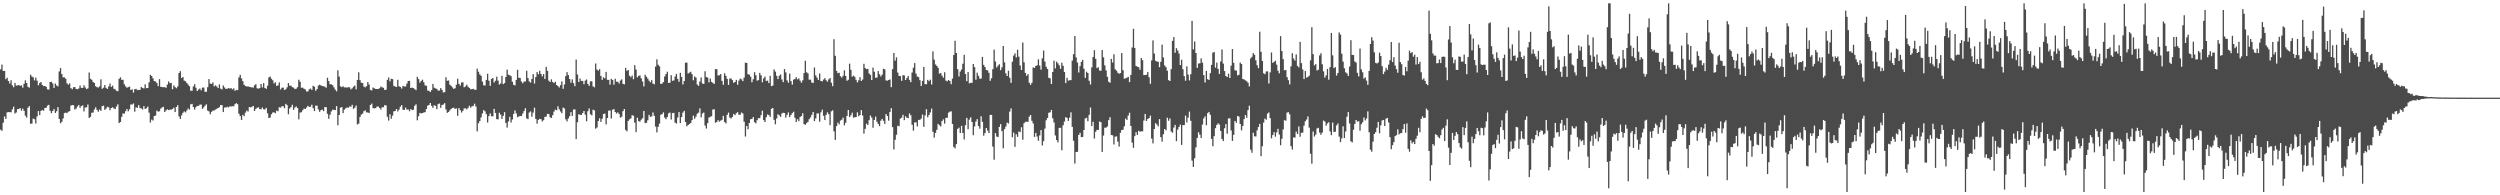 <?xml version="1.0" encoding="UTF-8"?>
<svg xmlns="http://www.w3.org/2000/svg" width="1920" height="150">
  <path d="M0 53.252h1v46.333H0zM1 49.590h1v50.883H1zM2 54.513h1v39.753H2zM3 54.428h1v34.999H3zM4 60.818h1v30.510H4zM5 59.715h1v26.615H5zM6 62.187h1v23.875H6zM7 64.128h1v22.016H7zM8 61.668h1v24.543H8zM9 65.600h1v18.357H9zM10 67.014h1v14.907H10zM11 63.668h1v23.529H11zM12 65.696h1v20.666H12zM13 65.614h1v18.194H13zM14 65.206h1v18.560H14zM15 65.902h1v17.111H15zM16 65.517h1v19.540H16zM17 67.307h1v16.159H17zM18 64.366h1v20.735H18zM19 61.716h1v27.123H19zM20 63.744h1v26.530H20zM21 66.600h1v16.127H21zM22 67.310h1v14.177H22zM23 57.346h1v37.720H23zM24 58.768h1v36.082H24zM25 59.372h1v31.721H25zM26 61.750h1v29.842H26zM27 59.592h1v35.269H27zM28 61.954h1v27.471H28zM29 65.536h1v19.767H29zM30 63.787h1v24.612H30zM31 62.956h1v22.174H31zM32 65.160h1v19.391H32zM33 66.170h1v18.826H33zM34 66.023h1v16.928H34zM35 66.676h1v16.061H35zM36 68.598h1v12.525H36zM37 68.829h1v11.698H37zM38 62.965h1v22.090H38zM39 62.789h1v24.161H39zM40 64.089h1v21.167H40zM41 67.532h1v16.249H41zM42 64.160h1v22.586H42zM43 65.650h1v19.812H43zM44 66.373h1v15.898H44zM45 54.870h1v36.475H45zM46 52.274h1v42.410H46zM47 56.870h1v36.672H47zM48 59.367h1v31.598H48zM49 59.383h1v27.475H49zM50 60.509h1v25.972H50zM51 63.975h1v22.934H51zM52 65.021h1v20.732H52zM53 64.023h1v21.401H53zM54 67.701h1v13.420H54zM55 68.530h1v12.119H55zM56 66.959h1v13.907H56zM57 66.879h1v17.256H57zM58 68.314h1v15.065H58zM59 68.511h1v13.255H59zM60 67.934h1v12.632H60zM61 65.682h1v17.118H61zM62 67.479h1v13.987H62zM63 67.520h1v13.378H63zM64 65.481h1v20.082H64zM65 67.159h1v15.411H65zM66 68.475h1v13.973H66zM67 67.902h1v12.392H67zM68 55.657h1v34.928H68zM69 60.455h1v29.254H69zM70 61.267h1v25.370H70zM71 62.901h1v23.534H71zM72 63.750h1v20.323H72zM73 66.204h1v16.184H73zM74 66.989h1v17.407H74zM75 67.193h1v18.629H75zM76 66.364h1v17.768H76zM77 60.915h1v24.218H77zM78 68.200h1v13.250H78zM79 67.403h1v13.772H79zM80 65.346h1v19.055H80zM81 67.488h1v15.956H81zM82 68.344h1v13.687H82zM83 66.346h1v16.123H83zM84 64.135h1v20.542H84zM85 66.719h1v16.210H85zM86 65.810h1v16.587H86zM87 68.168h1v15.198H87zM88 68.674h1v15.095H88zM89 69.674h1v12.165H89zM90 70.084h1v10.055H90zM91 60.509h1v34.026H91zM92 59.372h1v34.299H92zM93 61.292h1v28.439H93zM94 61.267h1v25.811H94zM95 64.696h1v22.600H95zM96 66.344h1v19.050H96zM97 67.403h1v16.320H97zM98 66.939h1v18.586H98zM99 66.502h1v17.464H99zM100 69.134h1v11.076H100zM101 68.566h1v11.730H101zM102 71.130h1v8.329H102zM103 68.555h1v17.185H103zM104 68.179h1v14.262H104zM105 69.209h1v13.575H105zM106 68.985h1v11.703H106zM107 69.047h1v13.825H107zM108 66.765h1v16.558H108zM109 67.522h1v16.615H109zM110 67.944h1v13.575H110zM111 64.785h1v18.949H111zM112 67.740h1v15.422H112zM113 67.559h1v14.289H113zM114 63.247h1v23.298H114zM115 57.422h1v36.706H115zM116 58.335h1v33.523H116zM117 60.182h1v32.408H117zM118 62.279h1v26.855H118zM119 62.572h1v26.150H119zM120 63.815h1v21.108H120zM121 66.174h1v19.572H121zM122 60.786h1v24.655H122zM123 66.660h1v16.741H123zM124 66.886h1v15.658H124zM125 67.007h1v15.026H125zM126 66.875h1v19.158H126zM127 67.506h1v17.272H127zM128 64.954h1v19.027H128zM129 62.551h1v22.055H129zM130 63.897h1v20.323H130zM131 63.625h1v20.613H131zM132 68.568h1v15.095H132zM133 65.600h1v17.150H133zM134 66.936h1v19.149H134zM135 67.779h1v14.406H135zM136 66.351h1v14.443H136zM137 56.124h1v33.291H137zM138 54.680h1v36.677H138zM139 59.889h1v28.682H139zM140 59.100h1v27.551H140zM141 61.901h1v23.674H141zM142 62.407h1v23.902H142zM143 63.677h1v21.183H143zM144 64.986h1v18.318H144zM145 66.209h1v17.977H145zM146 69.690h1v10.462H146zM147 69.674h1v10.110H147zM148 66.378h1v15.843H148zM149 64.645h1v19.540H149zM150 67.392h1v14.951H150zM151 69.891h1v11.472H151zM152 68.774h1v12.577H152zM153 68.015h1v12.353H153zM154 69.356h1v10.918H154zM155 67.278h1v16.342H155zM156 67.250h1v15.239H156zM157 70.464h1v10.710H157zM158 70.528h1v9.613H158zM159 66.971h1v17.915H159zM160 60.725h1v24.807H160zM161 64.192h1v23.568H161zM162 64.469h1v21.424H162zM163 63.325h1v21.620H163zM164 66.344h1v18.544H164zM165 65.554h1v18.581H165zM166 66.389h1v17.219H166zM167 67.653h1v15.274H167zM168 64.794h1v17.601H168zM169 68.102h1v12.520H169zM170 68.639h1v12.094H170zM171 65.616h1v20.458H171zM172 67.152h1v15.413H172zM173 68.296h1v14.250H173zM174 68.092h1v13.925H174zM175 67.687h1v14.788H175zM176 67.989h1v13.680H176zM177 67.690h1v14.131H177zM178 68.633h1v12.907H178zM179 67.850h1v13.813H179zM180 69.745h1v10.286H180zM181 68.976h1v10.229H181zM182 69.223h1v10.801H182zM183 59.461h1v27.871H183zM184 57.424h1v31.755H184zM185 60.194h1v31.923H185zM186 62.315h1v25.832H186zM187 65.085h1v24.163H187zM188 65.982h1v20.488H188zM189 66.479h1v18.418H189zM190 66.314h1v19.355H190zM191 66.737h1v15.491H191zM192 66.925h1v15.589H192zM193 67.090h1v14.955H193zM194 67.310h1v14.065H194zM195 65.536h1v19.728H195zM196 64.593h1v19.027H196zM197 67.790h1v15.013H197zM198 68.106h1v14.253H198zM199 67.623h1v16.168H199zM200 64.522h1v19.377H200zM201 67.110h1v15.480H201zM202 63.860h1v20.050H202zM203 67.609h1v16.516H203zM204 68.271h1v14.580H204zM205 65.806h1v21.204H205zM206 59.457h1v31.163H206zM207 58.763h1v31.556H207zM208 60.448h1v27.327H208zM209 61.663h1v24.754H209zM210 64.112h1v22.174H210zM211 63.210h1v23.715H211zM212 65.961h1v18.968H212zM213 65.572h1v19.860H213zM214 63.272h1v19.110H214zM215 68.715h1v13.912H215zM216 67.371h1v14.241H216zM217 67.264h1v14.353H217zM218 69.083h1v14.079H218zM219 68.532h1v11.234H219zM220 67.069h1v13.733H220zM221 63.789h1v23.969H221zM222 65.829h1v17.505H222zM223 65.762h1v16.516H223zM224 66.900h1v13.603H224zM225 67.266h1v17.082H225zM226 68.401h1v14.195H226zM227 68.088h1v13.655H227zM228 66.978h1v16.022H228zM229 61.217h1v30.442H229zM230 62.782h1v23.642H230zM231 67.401h1v18.794H231zM232 67.316h1v17.295H232zM233 68.152h1v15.278H233zM234 68.717h1v14.958H234zM235 70.258h1v12.259H235zM236 70.205h1v11.055H236zM237 68.534h1v13.584H237zM238 67.971h1v13.987H238zM239 69.067h1v11.323H239zM240 65.895h1v17.226H240zM241 66.543h1v18.759H241zM242 69.695h1v11.435H242zM243 68.438h1v12.712H243zM244 65.765h1v18.320H244zM245 65.034h1v20.813H245zM246 65.588h1v19.004H246zM247 66.067h1v18.103H247zM248 66.289h1v19.057H248zM249 66.570h1v15.782H249zM250 67.397h1v14.873H250zM251 59.683h1v27.739H251zM252 62.276h1v28.961H252zM253 64.698h1v23.422H253zM254 64.787h1v20.790H254zM255 65.412h1v18.794H255zM256 67.145h1v17.160H256zM257 68.875h1v15.722H257zM258 70.143h1v11.387H258zM259 53.963h1v42.234H259zM260 58.841h1v29.487H260zM261 66.293h1v16.381H261zM262 66.943h1v15.269H262zM263 66.270h1v20.639H263zM264 67.113h1v17.116H264zM265 67.115h1v16.148H265zM266 67.252h1v15.301H266zM267 66.962h1v15.837H267zM268 67.046h1v14.733H268zM269 68.587h1v13.385H269zM270 67.843h1v12.632H270zM271 66.586h1v16.970H271zM272 65.701h1v17.047H272zM273 68.630h1v12.426H273zM274 61.407h1v34.148H274zM275 55.552h1v39.414H275zM276 61.535h1v28.384H276zM277 63.547h1v24.491H277zM278 63.723h1v23.520H278zM279 66.431h1v18.961H279zM280 67.090h1v17.629H280zM281 66.225h1v20.121H281zM282 63.046h1v23.349H282zM283 64.899h1v21.875H283zM284 69.044h1v11.607H284zM285 69.456h1v10.121H285zM286 67.241h1v15.772H286zM287 67.854h1v15.402H287zM288 68.301h1v14.759H288zM289 68.330h1v13.591H289zM290 68.333h1v13.442H290zM291 67.724h1v15.148H291zM292 66.433h1v17.695H292zM293 67.088h1v15.308H293zM294 67.422h1v14.969H294zM295 69.141h1v11.588H295zM296 68.825h1v12.154H296zM297 61.336h1v28.373H297zM298 59.502h1v33.095H298zM299 62.464h1v25.237H299zM300 60.519h1v30.657H300zM301 60.768h1v28.025H301zM302 65.925h1v19.609H302zM303 66.476h1v18.769H303zM304 66.801h1v16.924H304zM305 61.308h1v24.310H305zM306 66.314h1v17.846H306zM307 66.692h1v15.207H307zM308 68.017h1v12.735H308zM309 65.945h1v18.322H309zM310 66.389h1v18.029H310zM311 66.399h1v16.258H311zM312 64.217h1v20.032H312zM313 62.215h1v21.788H313zM314 62.093h1v23.362H314zM315 67.584h1v16.194H315zM316 67.232h1v17.350H316zM317 67.655h1v16.633H317zM318 68.449h1v12.818H318zM319 69.234h1v10.872H319zM320 58.999h1v33.397H320zM321 60.718h1v28.585H321zM322 63.446h1v23.259H322zM323 62.107h1v25.074H323zM324 61.164h1v25.621H324zM325 63.199h1v23.232H325zM326 65.598h1v20.542H326zM327 65.822h1v17.954H327zM328 69.539h1v11.634H328zM329 69.745h1v10.900H329zM330 70.679h1v8.400H330zM331 69.202h1v12.103H331zM332 64.483h1v18.370H332zM333 67.310h1v13.539H333zM334 67.870h1v13.436H334zM335 68.239h1v15.610H335zM336 69.578h1v10.378H336zM337 69.548h1v9.959H337zM338 67.635h1v15.132H338zM339 69.070h1v11.554H339zM340 71.017h1v9.197H340zM341 70.768h1v8.421H341zM342 59.340h1v24.733H342zM343 62.032h1v24.621H343zM344 61.800h1v24.150H344zM345 65.016h1v19.776H345zM346 65.936h1v17.697H346zM347 67.133h1v15.841H347zM348 68.285h1v14.388H348zM349 67.747h1v15.903H349zM350 65.025h1v18.208H350zM351 60.473h1v28.444H351zM352 64.387h1v18.585H352zM353 65.719h1v18.885H353zM354 63.354h1v23.051H354zM355 63.226h1v21.920H355zM356 67.017h1v16.276H356zM357 66.371h1v16.805H357zM358 65.005h1v19.016H358zM359 66.632h1v16.191H359zM360 67.548h1v13.651H360zM361 68.543h1v14.163H361zM362 68.520h1v13.145H362zM363 68.209h1v13.076H363zM364 68.882h1v10.748H364zM365 68.958h1v12.857H365zM366 52.766h1v48.148H366zM367 55.103h1v39.519H367zM368 57.159h1v35.809H368zM369 58.239h1v31.946H369zM370 62.599h1v24.518H370zM371 65.508h1v19.091H371zM372 65.678h1v19.849H372zM373 61.370h1v26.301H373zM374 56.678h1v37.441H374zM375 61.970h1v27.189H375zM376 65.932h1v21.183H376zM377 60.553h1v28.743H377zM378 59.908h1v29.432H378zM379 63.412h1v20.174H379zM380 62.027h1v24.706H380zM381 58.921h1v32.575H381zM382 61.913h1v29.767H382zM383 64.929h1v21.650H383zM384 64.126h1v23.861H384zM385 58.207h1v33.124H385zM386 64.611h1v24.337H386zM387 63.831h1v22.316H387zM388 59.125h1v35.283H388zM389 53.455h1v44.509H389zM390 57.339h1v35.928H390zM391 57.763h1v31.923H391zM392 58.539h1v35.569H392zM393 62.723h1v29.014H393zM394 65.110h1v22.406H394zM395 65.565h1v19.197H395zM396 61.402h1v25.706H396zM397 53.590h1v36.487H397zM398 59.724h1v29.707H398zM399 59.933h1v29.126H399zM400 62.634h1v26.484H400zM401 63.998h1v23.170H401zM402 62.631h1v22.689H402zM403 62.615h1v20.538H403zM404 54.366h1v36.548H404zM405 60.011h1v31.481H405zM406 62.563h1v23.889H406zM407 63.373h1v22.200H407zM408 60.647h1v29.023H408zM409 56.909h1v29.590H409zM410 64.162h1v18.533H410zM411 59.203h1v32.147H411zM412 55.362h1v39.632H412zM413 57.014h1v35.054H413zM414 54.332h1v36.912H414zM415 56.740h1v34.827H415zM416 58.614h1v34.674H416zM417 56.829h1v35.470H417zM418 60.633h1v29.112H418zM419 51.299h1v38.224H419zM420 54.421h1v33.044H420zM421 61.974h1v25.697H421zM422 62.970h1v27.112H422zM423 60.921h1v29.739H423zM424 63.000h1v25.480H424zM425 63.817h1v21.900H425zM426 62.778h1v21.401H426zM427 65.286h1v19.389H427zM428 66.092h1v15.578H428zM429 67.165h1v16.775H429zM430 65.401h1v20.222H430zM431 62.501h1v24.413H431zM432 68.211h1v14.424H432zM433 64.867h1v18.453H433zM434 58.495h1v33.131H434zM435 55.373h1v37.878H435zM436 57.685h1v33.271H436zM437 60.697h1v28.558H437zM438 63.483h1v22.634H438zM439 60.956h1v28.073H439zM440 63.860h1v20.236H440zM441 66.186h1v17.828H441zM442 45.790h1v60.996H442zM443 57.179h1v36.711H443zM444 62.965h1v24.846H444zM445 60.338h1v27.796H445zM446 62.162h1v26.152H446zM447 62.091h1v24.797H447zM448 64.675h1v20.549H448zM449 61.897h1v26.242H449zM450 61.020h1v32.120H450zM451 64.471h1v20.936H451zM452 65.966h1v17.356H452zM453 62.425h1v25.356H453zM454 62.476h1v26.086H454zM455 66.316h1v17.977H455zM456 67.051h1v17.718H456zM457 48.756h1v50.057H457zM458 53.403h1v44.525H458zM459 54.284h1v38.704H459zM460 53.089h1v37.755H460zM461 58.342h1v35.283H461zM462 61.313h1v29.888H462zM463 59.374h1v28.247H463zM464 60.146h1v27.070H464zM465 55.202h1v40.343H465zM466 61.274h1v29.359H466zM467 61.345h1v23.662H467zM468 65.005h1v19.771H468zM469 60.564h1v30.481H469zM470 61.414h1v22.854H470zM471 65.018h1v18.737H471zM472 60.473h1v25.544H472zM473 62.698h1v24.456H473zM474 62.821h1v23.470H474zM475 64.158h1v23.376H475zM476 61.862h1v28.471H476zM477 60.919h1v28.734H477zM478 64.435h1v20.934H478zM479 64.771h1v18.963H479zM480 52.144h1v47.599H480zM481 54.428h1v46.494H481zM482 53.764h1v39.091H482zM483 58.120h1v33.541H483zM484 59.276h1v31.655H484zM485 57.983h1v30.439H485zM486 60.825h1v28.116H486zM487 50.027h1v44.124H487zM488 53.416h1v48.091H488zM489 59.374h1v31.041H489zM490 58.198h1v34.834H490zM491 57.978h1v35.464H491zM492 60.178h1v31.737H492zM493 62.640h1v28.146H493zM494 66.341h1v18.858H494zM495 57.413h1v37.137H495zM496 58.875h1v35.393H496zM497 60.377h1v31.994H497zM498 61.945h1v26.214H498zM499 63.165h1v26.610H499zM500 61.542h1v27.844H500zM501 64.183h1v22.216H501zM502 64.691h1v24.269H502zM503 51.075h1v46.173H503zM504 45.570h1v56.104H504zM505 49.706h1v47.652H505zM506 50.942h1v43.967H506zM507 64.465h1v23.710H507zM508 64.137h1v23.454H508zM509 63.075h1v23.225H509zM510 58.722h1v31.618H510zM511 56.905h1v34.639H511zM512 55.103h1v34.747H512zM513 63.721h1v23.335H513zM514 63.476h1v22.971H514zM515 57.740h1v34.049H515zM516 62.070h1v24.811H516zM517 61.748h1v24.926H517zM518 58.765h1v35.427H518zM519 56.710h1v38.171H519zM520 60.583h1v29.654H520zM521 62.830h1v23.234H521zM522 55.925h1v38.638H522zM523 59.109h1v30.806H523zM524 64.867h1v21.632H524zM525 62.231h1v22.893H525zM526 48.122h1v45.576H526zM527 48.070h1v48.949H527zM528 56.465h1v39.524H528zM529 55.737h1v39.478H529zM530 55.110h1v39.332H530zM531 57.010h1v35.228H531zM532 61.656h1v27.198H532zM533 58.738h1v32.470H533zM534 59.601h1v29.984H534zM535 64.877h1v22.467H535zM536 65.900h1v20.552H536zM537 62.631h1v20.643H537zM538 59.498h1v30.682H538zM539 64.098h1v23.095H539zM540 64.458h1v21.987H540zM541 54.746h1v41.675H541zM542 59.184h1v39.515H542zM543 59.592h1v34.955H543zM544 63.288h1v26.999H544zM545 60.340h1v29.343H545zM546 62.853h1v26.377H546zM547 63.645h1v20.465H547zM548 64.474h1v19.444H548zM549 53.085h1v41.158H549zM550 53.107h1v40.549H550zM551 58.019h1v34.221H551zM552 57.765h1v35.660H552zM553 56.893h1v35.805H553zM554 62.084h1v29.929H554zM555 65.121h1v23.854H555zM556 56.250h1v37.446H556zM557 58.216h1v36.613H557zM558 60.587h1v27.638H558zM559 65.197h1v21.302H559zM560 60.294h1v29.970H560zM561 60.313h1v30.739H561zM562 61.567h1v28.169H562zM563 63.654h1v23.822H563zM564 62.993h1v25.454H564zM565 61.324h1v25.626H565zM566 65.087h1v21.021H566zM567 61.913h1v26.219H567zM568 60.370h1v27.764H568zM569 60.915h1v25.505H569zM570 62.288h1v24.912H570zM571 59.583h1v33.914H571zM572 48.106h1v56.734H572zM573 48.365h1v48.357H573zM574 56.971h1v42.305H574zM575 57.323h1v37.082H575zM576 58.859h1v32.673H576zM577 63.187h1v28.142H577zM578 60.901h1v29.025H578zM579 55.412h1v38.460H579zM580 57.818h1v36.908H580zM581 61.947h1v30.380H581zM582 61.553h1v29.192H582zM583 55.957h1v34.832H583zM584 57.850h1v30.600H584zM585 63.190h1v21.785H585zM586 60.203h1v32.078H586zM587 58.807h1v34.891H587zM588 62.178h1v27.901H588zM589 61.913h1v25.976H589zM590 63.796h1v24.628H590zM591 58.218h1v31.531H591zM592 66.211h1v17.370H592zM593 65.696h1v17.244H593zM594 53.302h1v38.775H594zM595 54.968h1v40.453H595zM596 58.200h1v32.779H596zM597 60.741h1v27.031H597zM598 58.230h1v30.323H598zM599 57.177h1v32.559H599zM600 61.036h1v26.180H600zM601 63.071h1v23.504H601zM602 53.030h1v33.740H602zM603 55.616h1v34.676H603zM604 61.723h1v26.468H604zM605 63.563h1v22.770H605zM606 56.536h1v33.436H606zM607 62.313h1v25.940H607zM608 64.961h1v21.813H608zM609 61.173h1v24.658H609zM610 60.622h1v29.803H610zM611 59.292h1v34.472H611zM612 60.944h1v30.595H612zM613 60.143h1v32.900H613zM614 61.899h1v28.006H614zM615 63.487h1v25.617H615zM616 61.670h1v25.374H616zM617 56.163h1v39.151H617zM618 46.646h1v49.217H618zM619 55.488h1v39.062H619zM620 56.337h1v37.265H620zM621 61.171h1v30.391H621zM622 61.160h1v28.979H622zM623 63.387h1v24.802H623zM624 63.686h1v22.316H624zM625 51.837h1v41.131H625zM626 57.898h1v33.014H626zM627 59.610h1v27.528H627zM628 61.375h1v25.759H628zM629 56.415h1v37.098H629zM630 62.189h1v24.063H630zM631 62.480h1v21.723H631zM632 61.070h1v27.869H632zM633 59.995h1v32.195H633zM634 61.677h1v26.551H634zM635 62.737h1v23.534H635zM636 60.905h1v26.796H636zM637 59.960h1v36.164H637zM638 63.471h1v22.014H638zM639 66.204h1v18.553H639zM640 30.155h1v70.693H640zM641 42.858h1v64.553H641zM642 54.433h1v42.454H642zM643 56.209h1v37.924H643zM644 55.838h1v39.650H644zM645 58.541h1v34.056H645zM646 59.585h1v32.364H646zM647 58.168h1v32.204H647zM648 54.007h1v42.255H648zM649 58.376h1v35.864H649zM650 62.025h1v27.006H650zM651 61.269h1v23.207H651zM652 48.898h1v41.021H652zM653 53.606h1v34.974H653zM654 58.905h1v27.661H654zM655 58.070h1v32.222H655zM656 59.003h1v31.085H656zM657 61.304h1v28.535H657zM658 63.293h1v23.010H658zM659 61.645h1v27.613H659zM660 59.306h1v29.080H660zM661 62.155h1v22.451H661zM662 61.070h1v27.677H662zM663 49.010h1v53.584H663zM664 52.258h1v46.683H664zM665 53.103h1v41.856H665zM666 52.881h1v43.108H666zM667 56.429h1v35.882H667zM668 57.523h1v31.188H668zM669 61.443h1v28.878H669zM670 51.940h1v46.155H670zM671 55.080h1v37.038H671zM672 59.795h1v29.746H672zM673 59.514h1v33.957H673zM674 54.593h1v40.595H674zM675 57.049h1v39.879H675zM676 58.715h1v33.964H676zM677 57.326h1v33.946H677zM678 52.863h1v39.899H678zM679 53.231h1v41.923H679zM680 61.743h1v25.882H680zM681 61.963h1v27.182H681zM682 61.416h1v31.275H682zM683 60.956h1v25.095H683zM684 66.962h1v16.136H684zM685 53.089h1v44.550H685zM686 40.684h1v74.095H686zM687 46.577h1v60.771H687zM688 44.039h1v59.448H688zM689 55.730h1v40.849H689zM690 58.262h1v38.716H690zM691 58.472h1v32.616H691zM692 62.068h1v28.290H692zM693 57.713h1v30.474H693zM694 57.937h1v34.351H694zM695 61.425h1v27.906H695zM696 59.951h1v30.510H696zM697 58.312h1v32.412H697zM698 61.414h1v25.750H698zM699 63.098h1v25.418H699zM700 55.712h1v40.071H700zM701 51.979h1v48.361H701zM702 48.411h1v45.640H702zM703 56.534h1v37.356H703zM704 58.791h1v38.288H704zM705 59.287h1v32.806H705zM706 61.519h1v30.469H706zM707 65.991h1v25.111H707zM708 62.128h1v25.809H708zM709 51.398h1v46.054H709zM710 64.613h1v24.088H710zM711 64.728h1v19.162H711zM712 61.359h1v28.698H712zM713 62.322h1v26.006H713zM714 61.173h1v25.150H714zM715 64.881h1v18.535H715zM716 39.450h1v61.794H716zM717 45.827h1v59.870H717zM718 49.519h1v52.589H718zM719 50.578h1v49.089H719zM720 52.059h1v43.088H720zM721 56.598h1v39.629H721zM722 56.028h1v41.099H722zM723 58.099h1v34.898H723zM724 59.674h1v32.035H724zM725 55.483h1v39.446H725zM726 61.899h1v28.647H726zM727 62.439h1v27.965H727zM728 61.423h1v25.090H728zM729 62.249h1v23.486H729zM730 64.687h1v20.801H730zM731 60.370h1v34.841H731zM732 42.245h1v70.609H732zM733 31.302h1v82.685H733zM734 40.695h1v70.000H734zM735 53.101h1v45.887H735zM736 58.749h1v39.288H736zM737 54.916h1v47.270H737zM738 53.348h1v43.333H738zM739 48.930h1v53.218H739zM740 42.089h1v65.035H740zM741 56.866h1v39.284H741zM742 62.318h1v28.180H742zM743 55.302h1v43.919H743zM744 63.988h1v27.881H744zM745 63.570h1v26.542H745zM746 63.572h1v30.124H746zM747 49.139h1v54.672H747zM748 51.572h1v45.569H748zM749 61.164h1v32.184H749zM750 55.822h1v35.688H750zM751 58.195h1v38.606H751zM752 60.393h1v38.425H752zM753 60.342h1v28.947H753zM754 43.684h1v49.911H754zM755 49.812h1v54.388H755zM756 51.441h1v50.746H756zM757 53.785h1v44.470H757zM758 54.012h1v46.244H758zM759 55.925h1v46.256H759zM760 62.048h1v26.168H760zM761 60.081h1v28.180H761zM762 53.146h1v59.421H762zM763 38.107h1v84.571H763zM764 47.225h1v54.953H764zM765 51.803h1v53.074H765zM766 50.407h1v54.875H766zM767 49.377h1v48.125H767zM768 53.872h1v41.474H768zM769 51.734h1v48.988H769zM770 35.291h1v78.634H770zM771 47.880h1v51.286H771zM772 56.346h1v40.840H772zM773 58.381h1v35.786H773zM774 54.305h1v40.579H774zM775 59.711h1v25.985H775zM776 63.661h1v19.577H776zM777 47.372h1v58.105H777zM778 42.689h1v59.158H778zM779 40.961h1v71.808H779zM780 44.119h1v58.981H780zM781 38.207h1v66.910H781zM782 43.504h1v57.480H782zM783 50.258h1v51.236H783zM784 53.757h1v43.976H784zM785 32.689h1v74.612H785zM786 47.882h1v46.793H786zM787 55.939h1v37.670H787zM788 58.179h1v35.317H788zM789 56.953h1v36.594H789zM790 63.476h1v26.066H790zM791 65.126h1v23.188H791zM792 63.531h1v29.254H792zM793 51.762h1v43.067H793zM794 52.185h1v52.921H794zM795 50.624h1v51.449H795zM796 50.196h1v54.685H796zM797 45.543h1v62.520H797zM798 50.349h1v53.651H798zM799 53.497h1v46.416H799zM800 44.781h1v66.938H800zM801 38.800h1v69.613H801zM802 47.289h1v51.488H802zM803 51.263h1v41.124H803zM804 53.009h1v37.631H804zM805 59.738h1v26.876H805zM806 60.196h1v26.038H806zM807 64.522h1v19.895H807zM808 55.238h1v35.651H808zM809 46.614h1v47.423H809zM810 52.538h1v51.497H810zM811 47.376h1v60.179H811zM812 48.651h1v60.728H812zM813 50.139h1v48.061H813zM814 52.844h1v45.312H814zM815 48.109h1v67.304H815zM816 50.558h1v45.635H816zM817 55.243h1v38.084H817zM818 63.815h1v26.219H818zM819 59.713h1v30.794H819zM820 61.972h1v30.904H820zM821 61.604h1v28.771H821zM822 61.544h1v24.717H822zM823 46.520h1v50.909H823zM824 41.640h1v66.434H824zM825 27.637h1v98.000H825zM826 44.090h1v72.669H826zM827 48.038h1v68.540H827zM828 55.648h1v48.050H828zM829 50.803h1v51.263H829zM830 47.578h1v57.766H830zM831 45.905h1v59.249H831zM832 52.785h1v47.073H832zM833 59.825h1v31.133H833zM834 55.067h1v35.425H834zM835 56.049h1v37.066H835zM836 62.009h1v26.221H836zM837 64.854h1v17.716H837zM838 51.716h1v45.104H838zM839 43.762h1v49.794H839zM840 38.530h1v67.867H840zM841 45.174h1v56.065H841zM842 52.263h1v47.489H842zM843 51.608h1v48.206H843zM844 54.176h1v39.149H844zM845 54.316h1v39.554H845zM846 38.388h1v78.297H846zM847 44.030h1v60.126H847zM848 50.175h1v47.938H848zM849 54.062h1v43.955H849zM850 58.949h1v38.155H850zM851 62.753h1v29.494H851zM852 63.526h1v26.487H852zM853 45.216h1v58.444H853zM854 47.999h1v55.924H854zM855 41.654h1v69.320H855zM856 53.199h1v51.781H856zM857 54.229h1v50.536H857zM858 55.879h1v52.902H858zM859 56.623h1v55.967H859zM860 56.110h1v45.857H860zM861 40.736h1v59.096H861zM862 53.909h1v45.706H862zM863 60.397h1v36.555H863zM864 60.111h1v30.989H864zM865 59.679h1v32.419H865zM866 58.978h1v29.762H866zM867 63.062h1v23.532H867zM868 57.484h1v39.254H868zM869 36.475h1v73.067H869zM870 22.112h1v91.410H870zM871 36.790h1v67.780H871zM872 50.569h1v51.023H872zM873 51.276h1v52.342H873zM874 51.565h1v48.865H874zM875 53.563h1v47.597H875zM876 44.497h1v56.365H876zM877 46.172h1v54.697H877zM878 57.685h1v34.910H878zM879 57.605h1v29.879H879zM880 57.445h1v35.493H880zM881 55.236h1v36.178H881zM882 59.340h1v31.341H882zM883 64.352h1v24.431H883zM884 46.401h1v60.060H884zM885 31.016h1v79.119H885zM886 41.135h1v57.922H886zM887 46.658h1v47.935H887zM888 47.234h1v48.432H888zM889 47.411h1v49.684H889zM890 51.624h1v39.867H890zM891 47.486h1v57.819H891zM892 34.325h1v74.454H892zM893 44.108h1v59.025H893zM894 50.292h1v48.791H894zM895 51.622h1v48.478H895zM896 54.291h1v36.129H896zM897 61.530h1v31.177H897zM898 62.196h1v28.766H898zM899 53.119h1v47.878H899zM900 31.398h1v70.556H900zM901 28.468h1v69.503H901zM902 40.480h1v55.470H902zM903 36.985h1v71.424H903zM904 38.768h1v60.771H904zM905 41.135h1v56.354H905zM906 49.969h1v45.724H906zM907 45.898h1v65.427H907zM908 53.142h1v42.955H908zM909 58.486h1v37.558H909zM910 62.009h1v26.789H910zM911 50.951h1v43.099H911zM912 57.259h1v33.040H912zM913 61.752h1v23.967H913zM914 57.037h1v35.724H914zM915 16.031h1v107.331H915zM916 37.896h1v90.291H916zM917 31.863h1v89.670H917zM918 40.679h1v72.495H918zM919 52.137h1v53.802H919zM920 48.775h1v52.797H920zM921 48.582h1v54.823H921zM922 44.852h1v61.140H922zM923 48.141h1v47.542H923zM924 57.660h1v33.280H924zM925 63.325h1v26.029H925zM926 54.478h1v41.717H926zM927 60.761h1v26.168H927zM928 61.420h1v24.523H928zM929 56.158h1v32.012H929zM930 49.841h1v56.796H930zM931 40.521h1v71.827H931zM932 39.885h1v64.653H932zM933 51.938h1v46.496H933zM934 48.056h1v47.901H934zM935 52.963h1v41.762H935zM936 56.795h1v38.849H936zM937 47.216h1v53.355H937zM938 37.981h1v68.780H938zM939 48.862h1v59.476H939zM940 54.595h1v43.939H940zM941 58.351h1v36.981H941zM942 59.168h1v43.507H942zM943 56.552h1v34.404H943zM944 59.926h1v30.916H944zM945 50.434h1v49.748H945zM946 37.660h1v70.558H946zM947 48.230h1v55.370H947zM948 54.037h1v38.833H948zM949 54.238h1v40.009H949zM950 57.921h1v31.234H950zM951 57.420h1v32.124H951zM952 48.008h1v47.242H952zM953 49.129h1v50.943H953zM954 60.658h1v36.043H954zM955 61.013h1v30.467H955zM956 61.707h1v26.679H956zM957 62.425h1v28.057H957zM958 63.499h1v21.067H958zM959 66.348h1v14.861H959zM960 44.907h1v70.055H960zM961 43.627h1v73.694H961zM962 40.828h1v61.089H962zM963 42.075h1v62.632H963zM964 46.266h1v58.535H964zM965 50.070h1v50.066H965zM966 52.348h1v45.193H966zM967 24.374h1v70.810H967zM968 39.738h1v80.243H968zM969 46.829h1v65.507H969zM970 56.275h1v37.860H970zM971 56.976h1v34.092H971zM972 54.904h1v36.979H972zM973 54.771h1v32.470H973zM974 64.128h1v22.252H974zM975 55.618h1v35.109H975zM976 40.295h1v65.921H976zM977 48.294h1v55.431H977zM978 47.493h1v54.012H978zM979 46.582h1v58.377H979zM980 49.590h1v52.016H980zM981 54.279h1v44.628H981zM982 56.303h1v47.032H982zM983 27.761h1v83.808H983zM984 39.233h1v67.329H984zM985 45.451h1v53.987H985zM986 53.973h1v38.281H986zM987 53.687h1v39.029H987zM988 59.251h1v27.235H988zM989 61.583h1v24.580H989zM990 64.831h1v23.035H990zM991 50.956h1v61.252H991zM992 40.851h1v74.019H992zM993 44.895h1v60.673H993zM994 46.502h1v59.167H994zM995 41.789h1v59.311H995zM996 50.645h1v52.273H996zM997 51.780h1v45.338H997zM998 32.169h1v72.859H998zM999 48.507h1v53.461H999zM1000 53.357h1v48.501H1000zM1001 60.727h1v35.786H1001zM1002 54.456h1v38.659H1002zM1003 59.603h1v32.211H1003zM1004 59.074h1v30.323H1004zM1005 58.044h1v39.984H1005zM1006 46.314h1v71.760H1006zM1007 20.904h1v104.795H1007zM1008 41.590h1v59.412H1008zM1009 50.230h1v54.603H1009zM1010 49.244h1v54.129H1010zM1011 54.103h1v44.621H1011zM1012 53.579h1v44.559H1012zM1013 42.531h1v59.231H1013zM1014 40.871h1v62.657H1014zM1015 49.374h1v52.456H1015zM1016 54.806h1v37.750H1016zM1017 59.580h1v33.804H1017zM1018 57.875h1v38.650H1018zM1019 52.920h1v41.865H1019zM1020 61.182h1v32.740H1020zM1021 51.560h1v49.469H1021zM1022 25.312h1v78.535H1022zM1023 42.517h1v51.623H1023zM1024 52.311h1v49.050H1024zM1025 51.546h1v49.627H1025zM1026 58.047h1v38.242H1026zM1027 56.087h1v38.716H1027zM1028 24.879h1v80.094H1028zM1029 26.564h1v82.595H1029zM1030 41.228h1v65.045H1030zM1031 47.369h1v49.634H1031zM1032 52.446h1v53.589H1032zM1033 55.547h1v45.395H1033zM1034 56.383h1v33.289H1034zM1035 58.326h1v27.743H1035zM1036 51.093h1v43.756H1036zM1037 30.883h1v77.645H1037zM1038 42.146h1v67.240H1038zM1039 42.279h1v57.347H1039zM1040 47.184h1v47.993H1040zM1041 48.095h1v44.076H1041zM1042 55.955h1v37.432H1042zM1043 58.649h1v34.452H1043zM1044 37.285h1v63.090H1044zM1045 53.272h1v42.186H1045zM1046 55.515h1v38.446H1046zM1047 60.370h1v29.897H1047zM1048 59.409h1v33.106H1048zM1049 61.880h1v29.155H1049zM1050 65.137h1v20.426H1050zM1051 54.492h1v47.164H1051zM1052 33.808h1v81.133H1052zM1053 28.562h1v87.983H1053zM1054 31.158h1v77.642H1054zM1055 40.182h1v62.721H1055zM1056 48.299h1v53.275H1056zM1057 48.745h1v49.373H1057zM1058 48.013h1v45.635H1058zM1059 40.455h1v61.902H1059zM1060 43.055h1v53.186H1060zM1061 50.828h1v41.684H1061zM1062 56.957h1v35.136H1062zM1063 54.998h1v41.746H1063zM1064 52.080h1v39.043H1064zM1065 53.668h1v36.896H1065zM1066 49.663h1v44.404H1066zM1067 46.234h1v59.098H1067zM1068 32.275h1v82.293H1068zM1069 47.644h1v63.873H1069zM1070 43.945h1v65.255H1070zM1071 50.313h1v54.255H1071zM1072 53.126h1v50.662H1072zM1073 55.872h1v43.461H1073zM1074 32.810h1v70.396H1074zM1075 47.681h1v54.672H1075zM1076 49.322h1v52.763H1076zM1077 57.536h1v41.662H1077zM1078 58.058h1v37.247H1078zM1079 51.421h1v50.444H1079zM1080 54.751h1v40.002H1080zM1081 46.600h1v67.725H1081zM1082 38.931h1v77.533H1082zM1083 40.826h1v67.018H1083zM1084 39.974h1v70.158H1084zM1085 43.513h1v65.486H1085zM1086 41.977h1v68.663H1086zM1087 49.535h1v57.041H1087zM1088 43.845h1v60.389H1088zM1089 49.194h1v48.943H1089zM1090 47.484h1v54.131H1090zM1091 55.488h1v35.821H1091zM1092 61.192h1v28.146H1092zM1093 60.162h1v30.501H1093zM1094 62.121h1v28.311H1094zM1095 64.407h1v18.991H1095zM1096 65.437h1v19.194H1096zM1097 8.121h1v107.866H1097zM1098 25.939h1v112.902H1098zM1099 30.986h1v95.898H1099zM1100 41.043h1v69.615H1100zM1101 42.636h1v69.242H1101zM1102 42.739h1v60.382H1102zM1103 48.619h1v55.102H1103zM1104 48.452h1v56.619H1104zM1105 45.644h1v60.568H1105zM1106 48.413h1v55.441H1106zM1107 43.691h1v55.733H1107zM1108 43.483h1v54.678H1108zM1109 43.625h1v64.706H1109zM1110 51.817h1v44.685H1110zM1111 61.590h1v30.069H1111zM1112 30.318h1v83.074H1112zM1113 19.972h1v106.745H1113zM1114 32.645h1v84.681H1114zM1115 43.987h1v58.125H1115zM1116 48.612h1v58.961H1116zM1117 45.804h1v58.494H1117zM1118 53.629h1v47.817H1118zM1119 53.783h1v49.259H1119zM1120 43.371h1v66.516H1120zM1121 43.643h1v69.513H1121zM1122 47.305h1v66.803H1122zM1123 47.310h1v50.332H1123zM1124 41.956h1v61.826H1124zM1125 49.088h1v49.149H1125zM1126 57.001h1v36.244H1126zM1127 43.810h1v65.427H1127zM1128 18.501h1v104.996H1128zM1129 26.363h1v102.042H1129zM1130 38.704h1v66.251H1130zM1131 29.574h1v80.380H1131zM1132 46.117h1v60.559H1132zM1133 50.098h1v52.937H1133zM1134 55.694h1v42.543H1134zM1135 34.273h1v66.468H1135zM1136 36.834h1v67.054H1136zM1137 49.452h1v48.629H1137zM1138 49.992h1v48.441H1138zM1139 49.660h1v54.278H1139zM1140 49.674h1v48.292H1140zM1141 53.730h1v39.464H1141zM1142 57.614h1v28.743H1142zM1143 17.899h1v120.769H1143zM1144 17.221h1v112.808H1144zM1145 35.504h1v82.625H1145zM1146 41.695h1v69.728H1146zM1147 45.129h1v65.500H1147zM1148 47.527h1v66.299H1148zM1149 40.203h1v67.219H1149zM1150 44.495h1v59.000H1150zM1151 46.394h1v63.845H1151zM1152 54.066h1v43.566H1152zM1153 59.143h1v33.259H1153zM1154 44.630h1v55.333H1154zM1155 41.933h1v65.077H1155zM1156 62.137h1v24.859H1156zM1157 61.729h1v23.115H1157zM1158 20.966h1v101.153H1158zM1159 37.333h1v79.043H1159zM1160 46.417h1v62.207H1160zM1161 34.167h1v80.364H1161zM1162 42.888h1v71.053H1162zM1163 42.593h1v65.605H1163zM1164 46.896h1v50.558H1164zM1165 44.289h1v53.552H1165zM1166 23.463h1v90.817H1166zM1167 39.615h1v67.510H1167zM1168 43.826h1v56.931H1168zM1169 45.332h1v61.032H1169zM1170 42.780h1v64.191H1170zM1171 56.721h1v35.276H1171zM1172 59.855h1v29.478H1172zM1173 36.367h1v74.884H1173zM1174 32.268h1v103.791H1174zM1175 24.431h1v105.997H1175zM1176 41.283h1v65.388H1176zM1177 37.923h1v72.051H1177zM1178 41.331h1v65.978H1178zM1179 43.355h1v60.325H1179zM1180 45.545h1v54.633H1180zM1181 39.100h1v65.587H1181zM1182 51.386h1v50.117H1182zM1183 50.208h1v49.810H1183zM1184 54.419h1v46.134H1184zM1185 45.550h1v57.839H1185zM1186 54.659h1v47.821H1186zM1187 57.875h1v34.273H1187zM1188 24.447h1v75.779H1188zM1189 4.864h1v125.983H1189zM1190 23.792h1v104.523H1190zM1191 30.192h1v81.948H1191zM1192 36.330h1v76.960H1192zM1193 35.479h1v70.416H1193zM1194 53.018h1v41.394H1194zM1195 52.077h1v49.700H1195zM1196 43.433h1v58.015H1196zM1197 45.939h1v58.993H1197zM1198 55.142h1v39.625H1198zM1199 58.999h1v33.106H1199zM1200 51.318h1v49.101H1200zM1201 43.183h1v53.088H1201zM1202 50.874h1v49.007H1202zM1203 59.049h1v31.662H1203zM1204 26.628h1v95.933H1204zM1205 41.162h1v75.104H1205zM1206 40.647h1v62.840H1206zM1207 49.569h1v47.340H1207zM1208 50.443h1v48.080H1208zM1209 55.621h1v43.017H1209zM1210 57.884h1v39.181H1210zM1211 45.083h1v60.346H1211zM1212 34.893h1v77.787H1212zM1213 38.892h1v68.203H1213zM1214 35.793h1v72.731H1214zM1215 46.026h1v61.639H1215zM1216 51.189h1v60.126H1216zM1217 51.389h1v41.572H1217zM1218 58.852h1v35.230H1218zM1219 26.624h1v93.653H1219zM1220 34.824h1v94.255H1220zM1221 42.430h1v66.104H1221zM1222 47.488h1v56.816H1222zM1223 28.738h1v83.181H1223zM1224 43.490h1v59.746H1224zM1225 52.979h1v53.610H1225zM1226 41.899h1v59.162H1226zM1227 48.072h1v60.508H1227zM1228 50.363h1v55.107H1228zM1229 51.629h1v44.005H1229zM1230 46.683h1v44.001H1230zM1231 49.599h1v47.166H1231zM1232 50.908h1v44.971H1232zM1233 53.169h1v39.528H1233zM1234 20.874h1v103.490H1234zM1235 2.550h1v142.028H1235zM1236 2.550h1v121.089H1236zM1237 29.210h1v87.139H1237zM1238 41.828h1v63.255H1238zM1239 45.126h1v57.519H1239zM1240 47.690h1v55.608H1240zM1241 49.761h1v52.463H1241zM1242 45.028h1v63.072H1242zM1243 43.314h1v58.862H1243zM1244 53.004h1v42.666H1244zM1245 51.995h1v49.318H1245zM1246 38.340h1v67.343H1246zM1247 45.101h1v56.990H1247zM1248 51.851h1v43.925H1248zM1249 36.857h1v61.980H1249zM1250 25.770h1v113.445H1250zM1251 10.590h1v102.005H1251zM1252 35.092h1v66.862H1252zM1253 43.206h1v57.349H1253zM1254 36.733h1v76.869H1254zM1255 44.376h1v58.652H1255zM1256 46.946h1v50.684H1256zM1257 27.821h1v79.464H1257zM1258 39.754h1v75.237H1258zM1259 45.866h1v64.875H1259zM1260 43.865h1v61.881H1260zM1261 45.165h1v56.551H1261zM1262 56.589h1v42.282H1262zM1263 58.813h1v33.813H1263zM1264 56.971h1v34.965H1264zM1265 21.057h1v116.306H1265zM1266 14.092h1v108.201H1266zM1267 24.751h1v76.321H1267zM1268 37.763h1v68.061H1268zM1269 39.359h1v61.307H1269zM1270 38.287h1v59.984H1270zM1271 40.281h1v54.658H1271zM1272 40.391h1v55.841H1272zM1273 40.714h1v62.023H1273zM1274 47.404h1v50.327H1274zM1275 53.590h1v40.307H1275zM1276 47.878h1v43.914H1276zM1277 44.794h1v57.423H1277zM1278 50.597h1v49.055H1278zM1279 56.717h1v31.868H1279zM1280 10.959h1v120.023H1280zM1281 2.550h1v131.526H1281zM1282 34.101h1v89.883H1282zM1283 39.574h1v73.099H1283zM1284 39.729h1v68.988H1284zM1285 49.878h1v58.485H1285zM1286 49.693h1v58.691H1286zM1287 52.835h1v53.852H1287zM1288 50.091h1v49.904H1288zM1289 51.858h1v43.527H1289zM1290 53.078h1v42.332H1290zM1291 34.998h1v62.481H1291zM1292 45.211h1v58.489H1292zM1293 54.016h1v44.571H1293zM1294 61.269h1v34.161H1294zM1295 25.191h1v89.059H1295zM1296 34.115h1v95.022H1296zM1297 45.937h1v65.475H1297zM1298 35.307h1v66.308H1298zM1299 49.482h1v50.883H1299zM1300 54.568h1v45.530H1300zM1301 51.888h1v48.618H1301zM1302 51.727h1v45.905H1302zM1303 39.443h1v68.647H1303zM1304 42.895h1v59.435H1304zM1305 46.452h1v54.463H1305zM1306 46.289h1v51.426H1306zM1307 50.134h1v51.740H1307zM1308 48.466h1v50.252H1308zM1309 54.636h1v40.451H1309zM1310 31.899h1v74.410H1310zM1311 15.324h1v120.069H1311zM1312 24.911h1v86.642H1312zM1313 38.340h1v69.867H1313zM1314 40.443h1v60.737H1314zM1315 41.634h1v63.216H1315zM1316 55.815h1v44.763H1316zM1317 55.389h1v46.425H1317zM1318 49.720h1v59.536H1318zM1319 43.211h1v55.134H1319zM1320 42.032h1v56.638H1320zM1321 46.493h1v46.816H1321zM1322 46.884h1v55.443H1322zM1323 50.576h1v48.075H1323zM1324 50.487h1v43.447H1324zM1325 58.907h1v33.520H1325zM1326 16.285h1v122.126H1326zM1327 18.759h1v98.478H1327zM1328 37.958h1v81.442H1328zM1329 39.164h1v73.681H1329zM1330 43.609h1v69.462H1330zM1331 46.056h1v64.370H1331zM1332 52.386h1v57.585H1332zM1333 46.566h1v57.839H1333zM1334 41.302h1v71.096H1334zM1335 52.899h1v45.560H1335zM1336 57.413h1v40.563H1336zM1337 44.147h1v58.512H1337zM1338 48.198h1v53.532H1338zM1339 50.981h1v52.062H1339zM1340 58.360h1v38.711H1340zM1341 20.785h1v107.162H1341zM1342 33.870h1v82.840H1342zM1343 43.266h1v61.355H1343zM1344 41.476h1v66.461H1344zM1345 39.516h1v80.872H1345zM1346 41.077h1v71.323H1346zM1347 50.290h1v52.497H1347zM1348 37.976h1v63.573H1348zM1349 46.394h1v64.630H1349zM1350 45.669h1v65.857H1350zM1351 46.582h1v56.017H1351zM1352 49.672h1v53.642H1352zM1353 36.880h1v81.298H1353zM1354 54.749h1v49.684H1354zM1355 55.687h1v38.409H1355zM1356 20.554h1v91.808H1356zM1357 24.738h1v108.929H1357zM1358 44.579h1v80.012H1358zM1359 43.108h1v61.039H1359zM1360 40.558h1v72.147H1360zM1361 44.458h1v69.101H1361zM1362 45.467h1v61.955H1362zM1363 52.089h1v48.599H1363zM1364 49.477h1v56.178H1364zM1365 50.498h1v49.973H1365zM1366 52.201h1v44.031H1366zM1367 51.086h1v41.270H1367zM1368 45.097h1v57.929H1368zM1369 51.416h1v49.318H1369zM1370 59.061h1v29.487H1370zM1371 34.284h1v82.824H1371zM1372 17.862h1v126.716H1372zM1373 20.222h1v98.221H1373zM1374 40.668h1v75.269H1374zM1375 44.101h1v66.617H1375zM1376 40.141h1v74.125H1376zM1377 43.494h1v61.865H1377zM1378 49.507h1v54.846H1378zM1379 41.581h1v65.882H1379zM1380 53.547h1v49.803H1380zM1381 48.125h1v57.240H1381zM1382 47.552h1v54.214H1382zM1383 47.733h1v58.709H1383zM1384 46.822h1v61.016H1384zM1385 54.293h1v43.184H1385zM1386 51.347h1v48.679H1386zM1387 21.236h1v106.120H1387zM1388 37.534h1v90.321H1388zM1389 31.039h1v80.616H1389zM1390 43.565h1v58.844H1390zM1391 42.286h1v62.062H1391zM1392 50.967h1v51.369H1392zM1393 49.013h1v47.436H1393zM1394 38.358h1v78.936H1394zM1395 40.178h1v66.178H1395zM1396 46.983h1v57.446H1396zM1397 44.110h1v55.230H1397zM1398 48.203h1v51.870H1398zM1399 43.961h1v55.379H1399zM1400 59.647h1v32.580H1400zM1401 58.157h1v34.724H1401zM1402 23.964h1v97.146H1402zM1403 31.231h1v93.772H1403zM1404 41.267h1v60.018H1404zM1405 32.490h1v77.031H1405zM1406 22.943h1v87.223H1406zM1407 43.529h1v66.317H1407zM1408 47.289h1v56.553H1408zM1409 43.357h1v64.319H1409zM1410 44.568h1v63.296H1410zM1411 43.375h1v66.377H1411zM1412 47.001h1v51.083H1412zM1413 50.377h1v45.129H1413zM1414 58.218h1v33.095H1414zM1415 60.596h1v26.553H1415zM1416 57.939h1v34.113H1416zM1417 8.189h1v118.107H1417zM1418 12.920h1v134.537H1418zM1419 23.126h1v94.282H1419zM1420 39.397h1v74.319H1420zM1421 39.507h1v74.115H1421zM1422 40.670h1v68.579H1422zM1423 34.378h1v74.294H1423zM1424 42.158h1v61.499H1424zM1425 45.543h1v62.875H1425zM1426 47.791h1v51.517H1426zM1427 49.928h1v44.186H1427zM1428 46.232h1v58.661H1428zM1429 48.811h1v53.072H1429zM1430 59.550h1v31.559H1430zM1431 62.629h1v26.196H1431zM1432 17.507h1v116.390H1432zM1433 12.838h1v110.295H1433zM1434 26.147h1v89.320H1434zM1435 28.489h1v90.082H1435zM1436 31.542h1v82.392H1436zM1437 38.917h1v71.904H1437zM1438 47.186h1v62.513H1438zM1439 52.540h1v44.770H1439zM1440 40.112h1v77.464H1440zM1441 47.443h1v54.605H1441zM1442 50.965h1v49.556H1442zM1443 51.139h1v49.139H1443zM1444 54.719h1v39.421H1444zM1445 52.064h1v44.143H1445zM1446 54.357h1v32.412H1446zM1447 29.020h1v86.823H1447zM1448 23.211h1v112.191H1448zM1449 15.392h1v117.885H1449zM1450 31.597h1v78.844H1450zM1451 46.463h1v64.406H1451zM1452 40.318h1v67.922H1452zM1453 48.461h1v56.594H1453zM1454 49.933h1v56.892H1454zM1455 44.501h1v64.379H1455zM1456 37.347h1v65.152H1456zM1457 37.965h1v65.289H1457zM1458 46.790h1v52.284H1458zM1459 42.137h1v58.196H1459zM1460 45.845h1v62.593H1460zM1461 53.302h1v41.913H1461zM1462 55.339h1v38.585H1462zM1463 11.465h1v118.334H1463zM1464 29.475h1v103.166H1464zM1465 33.987h1v92.211H1465zM1466 35.401h1v79.114H1466zM1467 42.254h1v63.026H1467zM1468 40.993h1v62.403H1468zM1469 37.168h1v70.931H1469zM1470 31.311h1v81.923H1470zM1471 37.603h1v70.652H1471zM1472 40.686h1v64.012H1472zM1473 39.896h1v58.304H1473zM1474 35.291h1v72.660H1474zM1475 44.302h1v60.542H1475zM1476 44.625h1v57.173H1476zM1477 56.335h1v38.370H1477zM1478 21.199h1v103.625H1478zM1479 33.678h1v91.229H1479zM1480 23.719h1v83.067H1480zM1481 43.666h1v66.418H1481zM1482 48.601h1v55.237H1482zM1483 43.636h1v62.946H1483zM1484 49.514h1v45.468H1484zM1485 51.009h1v48.274H1485zM1486 34.731h1v94.175H1486zM1487 45.291h1v60.611H1487zM1488 52.373h1v54.360H1488zM1489 48.571h1v58.171H1489zM1490 42.297h1v60.519H1490zM1491 58.186h1v37.720H1491zM1492 60.624h1v39.144H1492zM1493 27.734h1v94.486H1493zM1494 17.214h1v110.650H1494zM1495 21.732h1v91.455H1495zM1496 28.860h1v81.584H1496zM1497 23.174h1v89.750H1497zM1498 44.756h1v69.696H1498zM1499 45.994h1v57.549H1499zM1500 46.685h1v52.440H1500zM1501 26.127h1v86.102H1501zM1502 42.453h1v65.990H1502zM1503 41.757h1v73.296H1503zM1504 42.153h1v63.358H1504zM1505 33.089h1v76.148H1505zM1506 30.782h1v74.985H1506zM1507 45.124h1v54.079H1507zM1508 31.636h1v78.517H1508zM1509 4.612h1v142.845H1509zM1510 21.517h1v108.208H1510zM1511 32.066h1v88.553H1511zM1512 28.844h1v89.300H1512zM1513 37.214h1v80.371H1513zM1514 43.263h1v74.960H1514zM1515 47.598h1v59.483H1515zM1516 35.566h1v79.185H1516zM1517 48.997h1v56.008H1517zM1518 45.341h1v59.723H1518zM1519 49.146h1v47.308H1519zM1520 32.110h1v73.522H1520zM1521 44.941h1v60.005H1521zM1522 52.444h1v41.913H1522zM1523 52.689h1v40.627H1523zM1524 14.832h1v106.223H1524zM1525 21.922h1v96.672H1525zM1526 34.200h1v87.393H1526zM1527 29.668h1v91.939H1527zM1528 24.005h1v98.780H1528zM1529 36.530h1v83.980H1529zM1530 44.950h1v59.915H1530zM1531 27.592h1v103.573H1531zM1532 34.332h1v73.870H1532zM1533 39.111h1v79.098H1533zM1534 39.800h1v72.831H1534zM1535 32.726h1v80.824H1535zM1536 29.265h1v84.118H1536zM1537 51.359h1v47.805H1537zM1538 55.692h1v44.028H1538zM1539 16.809h1v128.794H1539zM1540 23.007h1v111.112H1540zM1541 27.848h1v91.920H1541zM1542 40.812h1v77.730H1542zM1543 31.567h1v90.600H1543zM1544 33.403h1v76.699H1544zM1545 44.900h1v65.615H1545zM1546 39.068h1v63.520H1546zM1547 35.440h1v71.121H1547zM1548 46.161h1v63.900H1548zM1549 42.016h1v58.677H1549zM1550 50.816h1v56.745H1550zM1551 37.576h1v69.306H1551zM1552 51.196h1v50.815H1552zM1553 53.936h1v39.934H1553zM1554 2.547h1v130.931H1554zM1555 7.265h1v136.519H1555zM1556 25.008h1v90.087H1556zM1557 39.084h1v69.176H1557zM1558 41.402h1v69.753H1558zM1559 39.342h1v64.900H1559zM1560 51.752h1v48.320H1560zM1561 49.967h1v45.956H1561zM1562 42.716h1v61.714H1562zM1563 51.073h1v50.108H1563zM1564 52.517h1v44.314H1564zM1565 52.693h1v53.891H1565zM1566 36.186h1v69.560H1566zM1567 47.916h1v53.557H1567zM1568 48.605h1v45.557H1568zM1569 32.103h1v77.874H1569zM1570 17.864h1v109.746H1570zM1571 28.068h1v93.763H1571zM1572 33.357h1v69.558H1572zM1573 39.475h1v67.180H1573zM1574 37.985h1v70.661H1574zM1575 42.858h1v65.143H1575zM1576 46.255h1v57.665H1576zM1577 39.452h1v76.297H1577zM1578 27.255h1v88.492H1578zM1579 41.245h1v65.928H1579zM1580 37.287h1v77.066H1580zM1581 38.947h1v68.368H1581zM1582 46.813h1v54.271H1582zM1583 51.782h1v45.450H1583zM1584 52.002h1v47.008H1584zM1585 19.904h1v110.948H1585zM1586 35.891h1v98.753H1586zM1587 29.917h1v95.617H1587zM1588 35.115h1v73.630H1588zM1589 37.587h1v85.576H1589zM1590 38.157h1v82.896H1590zM1591 42.757h1v72.191H1591zM1592 42.274h1v72.287H1592zM1593 44.142h1v70.234H1593zM1594 44.911h1v59.865H1594zM1595 46.193h1v60.391H1595zM1596 38.937h1v71.238H1596zM1597 43.893h1v69.966H1597zM1598 44.804h1v67.393H1598zM1599 46.918h1v59.252H1599zM1600 2.547h1v144.912H1600zM1601 6.734h1v123.021H1601zM1602 27.402h1v91.689H1602zM1603 21.485h1v93.497H1603zM1604 35.628h1v73.983H1604zM1605 40.533h1v63.234H1605zM1606 42.680h1v62.760H1606zM1607 46.529h1v63.584H1607zM1608 43.261h1v73.724H1608zM1609 37.543h1v61.501H1609zM1610 47.058h1v53.658H1610zM1611 43.927h1v61.165H1611zM1612 41.231h1v71.140H1612zM1613 50.695h1v50.407H1613zM1614 48.679h1v50.211H1614zM1615 32.082h1v87.796H1615zM1616 17.480h1v127.636H1616zM1617 44.838h1v65.601H1617zM1618 37.640h1v76.869H1618zM1619 37.337h1v70.682H1619zM1620 36.369h1v70.675H1620zM1621 42.538h1v58.872H1621zM1622 43.588h1v58.025H1622zM1623 26.704h1v97.031H1623zM1624 39.803h1v67.045H1624zM1625 39.297h1v69.284H1625zM1626 41.155h1v65.203H1626zM1627 34.760h1v76.445H1627zM1628 43.002h1v64.159H1628zM1629 47.520h1v61.188H1629zM1630 27.122h1v87.203H1630zM1631 2.985h1v130.979H1631zM1632 20.238h1v103.607H1632zM1633 40.217h1v61.822H1633zM1634 37.818h1v68.853H1634zM1635 24.621h1v83.836H1635zM1636 25.784h1v79.189H1636zM1637 42.018h1v56.706H1637zM1638 28.699h1v79.725H1638zM1639 37.882h1v70.657H1639zM1640 37.447h1v63.261H1640zM1641 45.103h1v53.056H1641zM1642 37.351h1v63.147H1642zM1643 44.527h1v60.764H1643zM1644 54.467h1v45.397H1644zM1645 54.545h1v49.540H1645zM1646 18.805h1v128.654H1646zM1647 2.547h1v130.236H1647zM1648 27.441h1v103.388H1648zM1649 33.616h1v74.447H1649zM1650 38.727h1v69.570H1650zM1651 39.741h1v78.002H1651zM1652 37.933h1v78.343H1652zM1653 38.903h1v71.110H1653zM1654 41.624h1v75.782H1654zM1655 40.338h1v68.455H1655zM1656 42.918h1v61.625H1656zM1657 28.477h1v84.671H1657zM1658 35.868h1v75.779H1658zM1659 42.622h1v62.069H1659zM1660 50.983h1v47.601H1660zM1661 16.466h1v110.915H1661zM1662 18.011h1v104.719H1662zM1663 35.280h1v67.214H1663zM1664 39.555h1v60.616H1664zM1665 39.370h1v62.399H1665zM1666 48.104h1v57.187H1666zM1667 49.097h1v57.611H1667zM1668 43.842h1v64.083H1668zM1669 28.429h1v90.487H1669zM1670 35.863h1v73.246H1670zM1671 28.342h1v77.677H1671zM1672 35.417h1v71.504H1672zM1673 36.795h1v71.327H1673zM1674 44.840h1v53.749H1674zM1675 51.254h1v44.706H1675zM1676 19.395h1v103.893H1676zM1677 11.746h1v126.613H1677zM1678 32.982h1v83.266H1678zM1679 28.649h1v78.153H1679zM1680 26.605h1v79.487H1680zM1681 41.061h1v65.303H1681zM1682 41.661h1v57.906H1682zM1683 44.570h1v62.467H1683zM1684 32.009h1v83.397H1684zM1685 41.895h1v63.985H1685zM1686 45.655h1v59.359H1686zM1687 45.582h1v58.627H1687zM1688 39.104h1v68.334H1688zM1689 40.347h1v59.727H1689zM1690 45.879h1v54.839H1690zM1691 37.766h1v92.559H1691zM1692 16.029h1v122.099H1692zM1693 7.624h1v119.087H1693zM1694 31.499h1v82.991H1694zM1695 43.943h1v67.272H1695zM1696 42.064h1v77.798H1696zM1697 39.251h1v73.307H1697zM1698 43.147h1v70.250H1698zM1699 40.414h1v71.474H1699zM1700 40.375h1v67.528H1700zM1701 53.009h1v50.943H1701zM1702 53.366h1v52.264H1702zM1703 30.778h1v82.069H1703zM1704 33.533h1v80.346H1704zM1705 42.812h1v69.231H1705zM1706 42.290h1v73.271H1706zM1707 7.658h1v129.824H1707zM1708 28.022h1v101.621H1708zM1709 29.672h1v87.642H1709zM1710 29.887h1v92.847H1710zM1711 38.177h1v89.346H1711zM1712 38.953h1v73.298H1712zM1713 40.862h1v62.584H1713zM1714 27.518h1v91.321H1714zM1715 33.769h1v86.997H1715zM1716 36.994h1v86.597H1716zM1717 35.744h1v72.582H1717zM1718 40.867h1v93.379H1718zM1719 32.121h1v72.527H1719zM1720 44.859h1v63.898H1720zM1721 43.291h1v59.652H1721zM1722 7.036h1v128.421H1722zM1723 10.538h1v122.135H1723zM1724 22.641h1v94.058H1724zM1725 43.073h1v77.235H1725zM1726 27.228h1v90.421H1726zM1727 35.877h1v79.661H1727zM1728 29.970h1v88.180H1728zM1729 32.229h1v77.622H1729zM1730 37.939h1v79.371H1730zM1731 40.288h1v65.722H1731zM1732 40.743h1v62.925H1732zM1733 37.370h1v74.690H1733zM1734 40.755h1v80.483H1734zM1735 32.707h1v88.748H1735zM1736 29.581h1v83.321H1736zM1737 16.942h1v106.690H1737zM1738 20.785h1v126.675H1738zM1739 25.312h1v93.152H1739zM1740 34.872h1v82.575H1740zM1741 36.376h1v71.950H1741zM1742 37.864h1v75.447H1742zM1743 46.507h1v65.910H1743zM1744 43.815h1v68.583H1744zM1745 32.206h1v94.818H1745zM1746 41.762h1v73.953H1746zM1747 40.025h1v71.962H1747zM1748 48.779h1v65.995H1748zM1749 31.824h1v90.556H1749zM1750 28.255h1v87.517H1750zM1751 44.231h1v65.631H1751zM1752 27.292h1v96.441H1752zM1753 20.219h1v122.488H1753zM1754 21.133h1v116.187H1754zM1755 36.328h1v75.676H1755zM1756 37.930h1v79.748H1756zM1757 38.862h1v81.030H1757zM1758 39.532h1v73.646H1758zM1759 31.561h1v78.915H1759zM1760 29.317h1v86.152H1760zM1761 41.389h1v72.671H1761zM1762 44.492h1v58.833H1762zM1763 42.256h1v62.639H1763zM1764 29.894h1v83.110H1764zM1765 42.414h1v69.723H1765zM1766 45.559h1v57.349H1766zM1767 45.058h1v73.646H1767zM1768 15.248h1v116.541H1768zM1769 28.326h1v98.590H1769zM1770 39.567h1v72.117H1770zM1771 35.264h1v92.266H1771zM1772 36.745h1v90.311H1772zM1773 39.120h1v70.362H1773zM1774 40.224h1v67.885H1774zM1775 30.137h1v90.790H1775zM1776 23.712h1v103.257H1776zM1777 45.380h1v67.112H1777zM1778 45.914h1v59.316H1778zM1779 40.601h1v67.038H1779zM1780 53.036h1v44.523H1780zM1781 50.938h1v41.920H1781zM1782 47.141h1v55.470H1782zM1783 12.019h1v123.518H1783zM1784 5.077h1v134.898H1784zM1785 24.413h1v94.710H1785zM1786 37.971h1v85.777H1786zM1787 31.538h1v80.751H1787zM1788 39.830h1v73.378H1788zM1789 22.918h1v82.444H1789zM1790 43.797h1v65.825H1790zM1791 34.760h1v73.630H1791zM1792 44.360h1v55.404H1792zM1793 51.920h1v46.825H1793zM1794 34.408h1v69.549H1794zM1795 48.498h1v60.144H1795zM1796 53.918h1v43.191H1796zM1797 56.227h1v41.314H1797zM1798 21.760h1v107.171H1798zM1799 24.586h1v110.744H1799zM1800 34.529h1v93.120H1800zM1801 25.919h1v102.733H1801zM1802 31.142h1v91.275H1802zM1803 29.054h1v83.154H1803zM1804 48.148h1v58.579H1804zM1805 36.724h1v68.823H1805zM1806 39.258h1v70.533H1806zM1807 40.839h1v67.567H1807zM1808 42.258h1v63.291H1808zM1809 40.702h1v78.013H1809zM1810 43.556h1v73.438H1810zM1811 51.048h1v51.188H1811zM1812 47.594h1v53.882H1812zM1813 13.836h1v113.291H1813zM1814 13.694h1v127.340H1814zM1815 7.915h1v109.707H1815zM1816 30.210h1v85.795H1816zM1817 39.773h1v77.171H1817zM1818 39.885h1v71.941H1818zM1819 47.328h1v67.837H1819zM1820 42.421h1v68.897H1820zM1821 41.368h1v70.300H1821zM1822 46.124h1v59.199H1822zM1823 49.525h1v47.720H1823zM1824 52.469h1v44.017H1824zM1825 47.839h1v51.318H1825zM1826 51.450h1v49.071H1826zM1827 50.118h1v54.196H1827zM1828 48.207h1v54.173H1828zM1829 48.557h1v51.069H1829zM1830 53.851h1v42.394H1830zM1831 55.103h1v38.846H1831zM1832 53.902h1v40.256H1832zM1833 56.527h1v33.756H1833zM1834 59.349h1v32.584H1834zM1835 60.356h1v31.703H1835zM1836 61.125h1v30.913H1836zM1837 61.983h1v25.225H1837zM1838 64.240h1v23.536H1838zM1839 65.971h1v19.760H1839zM1840 64.453h1v20.771H1840zM1841 65.208h1v22.488H1841zM1842 65.705h1v21.030H1842zM1843 66.671h1v17.345H1843zM1844 65.808h1v18.901H1844zM1845 66.275h1v19.645H1845zM1846 66.250h1v16.699H1846zM1847 67.925h1v14.033H1847zM1848 68.159h1v13.502H1848zM1849 71.365h1v7.462H1849zM1850 71.564h1v6.413H1850zM1851 72.421h1v5.358H1851zM1852 71.986h1v5.239H1852zM1853 73.414h1v3.580H1853zM1854 73.608h1v3.449H1854zM1855 72.881h1v4.273H1855zM1856 73.331h1v2.998H1856zM1857 73.437h1v3.468H1857zM1858 73.748h1v3.005H1858zM1859 73.748h1v2.245H1859zM1860 73.766h1v2.293H1860zM1861 73.856h1v2.067H1861zM1862 74.304h1v1.442H1862zM1863 74.206h1v1.405H1863zM1864 74.478h1v1.085H1864zM1865 74.602h1v1.000H1865zM1866 74.496h1v1.037H1866zM1867 74.496h1v1.000H1867zM1868 74.645h1v1.000H1868zM1869 74.670h1v1.000H1869zM1870 74.675h1v1.000H1870zM1871 74.746h1v1.000H1871zM1872 74.812h1v1.000H1872zM1873 74.810h1v1.000H1873zM1874 74.858h1v1.000H1874zM1875 74.840h1v1.000H1875zM1876 74.886h1v1.000H1876zM1877 74.863h1v1.000H1877zM1878 74.924h1v1.000H1878zM1879 74.904h1v1.000H1879zM1880 74.920h1v1.000H1880zM1881 74.938h1v1.000H1881zM1882 74.922h1v1.000H1882zM1883 74.952h1v1.000H1883zM1884 74.938h1v1.000H1884zM1885 74.945h1v1.000H1885zM1886 74.947h1v1.000H1886zM1887 74.959h1v1.000H1887zM1888 74.963h1v1.000H1888zM1889 74.961h1v1.000H1889zM1890 74.975h1v1.000H1890zM1891 74.968h1v1.000H1891zM1892 74.977h1v1.000H1892zM1893 74.975h1v1.000H1893zM1894 74.986h1v1.000H1894zM1895 74.986h1v1.000H1895zM1896 74.982h1v1.000H1896zM1897 74.982h1v1.000H1897zM1898 74.991h1v1.000H1898zM1899 74.991h1v1.000H1899zM1900 74.993h1v1.000H1900zM1901 74.991h1v1.000H1901zM1902 74.995h1v1.000H1902zM1903 74.995h1v1.000H1903zM1904 74.995h1v1.000H1904zM1905 74.998h1v1.000H1905zM1906 74.998h1v1.000H1906zM1907 74.998h1v1.000H1907zM1908 74.998h1v1.000H1908zM1909 74.998h1v1.000H1909zM1910 75.000h1v1.000H1910zM1911 74.998h1v1.000H1911zM1912 75.000h1v1.000H1912zM1913 75.000h1v1.000H1913zM1914 75.000h1v1.000H1914zM1915 75.000h1v1.000H1915zM1916 75.000h1v1.000H1916zM1917 75.000h1v1.000H1917zM1918 75.000h1v1.000H1918zM1919 75.000h1v1.000H1919z" fill="#4a4a4a"></path>
</svg>
